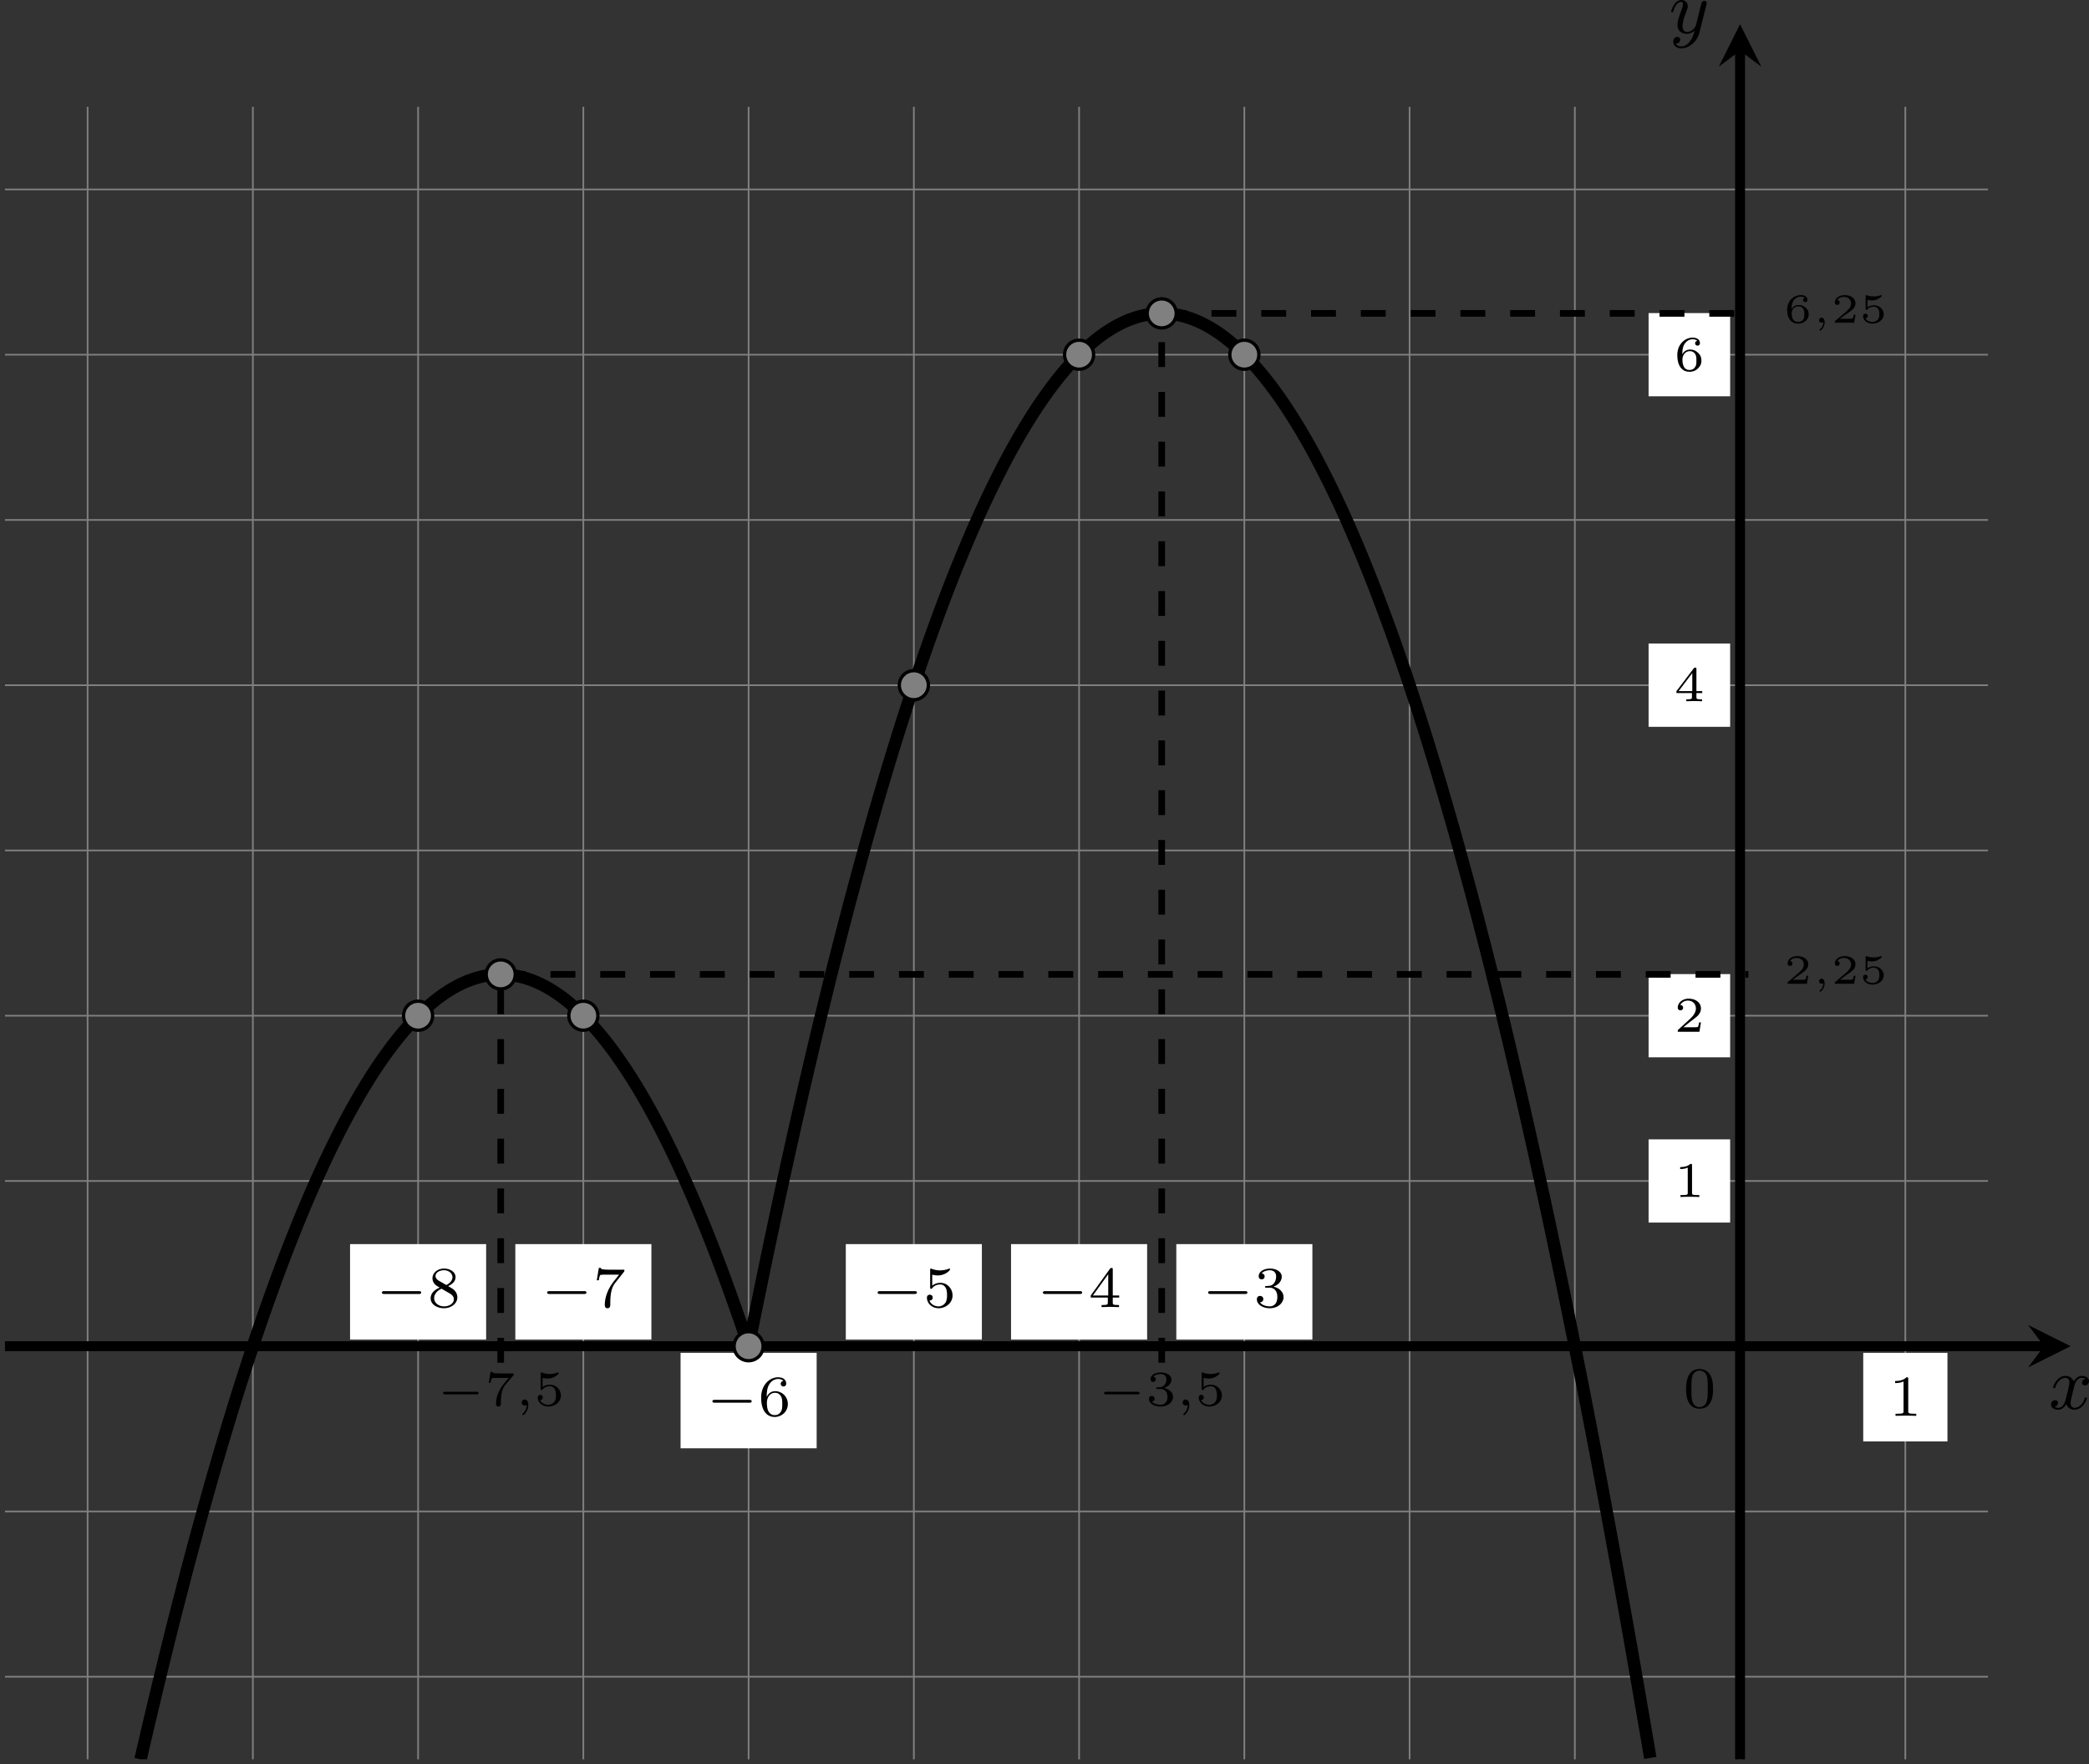 <?xml version='1.0' encoding='UTF-8'?>
<!-- This file was generated by dvisvgm 2.13.3 -->
<svg version='1.1' xmlns='http://www.w3.org/2000/svg' xmlns:xlink='http://www.w3.org/1999/xlink' width='501.69pt' height='423.704pt' viewBox='-.008 377.937 501.69 423.704'>
<rect x="-.008" y="377.937" width="501.69" height="423.704" fill="#333333" stroke="none"/>
<defs>
<clipPath id='clip1'>
<path d='M.594 400.223V201.793H238.707V400.223ZM238.707 201.793'/>
</clipPath>
<path id='g4-59' d='M1.375-.084C1.375 .484 1.076 .813 .927 .944C.867 1.004 .849 1.016 .849 1.052C.849 1.106 .903 1.16 .95 1.16C1.034 1.16 1.572 .681 1.572-.054C1.572-.43 1.417-.723 1.13-.723C.897-.723 .771-.538 .771-.365C.771-.185 .897 0 1.136 0C1.225 0 1.309-.024 1.375-.084Z'/>
<path id='g9-0' d='M5.189-1.576C5.3-1.576 5.467-1.576 5.467-1.743C5.467-1.918 5.307-1.918 5.189-1.918H1.032C.921-1.918 .753-1.918 .753-1.75C.753-1.576 .914-1.576 1.032-1.576H5.189Z'/>
<path id='g6-49' d='M2.146-3.796C2.146-3.975 2.122-3.975 1.943-3.975C1.548-3.593 .938-3.593 .723-3.593V-3.359C.879-3.359 1.273-3.359 1.632-3.527V-.508C1.632-.311 1.632-.233 1.016-.233H.759V0C1.088-.024 1.554-.024 1.889-.024S2.69-.024 3.019 0V-.233H2.762C2.146-.233 2.146-.311 2.146-.508V-3.796Z'/>
<path id='g6-50' d='M3.216-1.118H2.995C2.983-1.034 2.923-.64 2.833-.574C2.792-.538 2.307-.538 2.224-.538H1.106L1.871-1.16C2.074-1.321 2.606-1.704 2.792-1.883C2.971-2.062 3.216-2.367 3.216-2.792C3.216-3.539 2.54-3.975 1.739-3.975C.968-3.975 .43-3.467 .43-2.905C.43-2.6 .687-2.564 .753-2.564C.903-2.564 1.076-2.672 1.076-2.887C1.076-3.019 .998-3.21 .735-3.21C.873-3.515 1.237-3.742 1.65-3.742C2.277-3.742 2.612-3.276 2.612-2.792C2.612-2.367 2.331-1.931 1.913-1.548L.496-.251C.436-.191 .43-.185 .43 0H3.031L3.216-1.118Z'/>
<path id='g6-51' d='M1.757-1.985C2.266-1.985 2.606-1.644 2.606-1.034C2.606-.377 2.212-.09 1.775-.09C1.614-.09 .998-.126 .729-.472C.962-.496 1.058-.652 1.058-.813C1.058-1.016 .915-1.154 .717-1.154C.556-1.154 .377-1.052 .377-.801C.377-.209 1.034 .126 1.793 .126C2.678 .126 3.27-.442 3.27-1.034C3.27-1.47 2.935-1.931 2.224-2.11C2.696-2.266 3.078-2.648 3.078-3.138C3.078-3.616 2.517-3.975 1.799-3.975C1.1-3.975 .568-3.652 .568-3.162C.568-2.905 .765-2.833 .885-2.833C1.04-2.833 1.201-2.941 1.201-3.15C1.201-3.335 1.07-3.443 .909-3.467C1.19-3.778 1.733-3.778 1.787-3.778C2.092-3.778 2.475-3.634 2.475-3.138C2.475-2.809 2.289-2.236 1.692-2.2C1.584-2.194 1.423-2.182 1.369-2.182C1.309-2.176 1.243-2.17 1.243-2.08C1.243-1.985 1.309-1.985 1.411-1.985H1.757Z'/>
<path id='g6-52' d='M3.371-.98V-1.213H2.672V-3.856C2.672-3.993 2.672-4.035 2.523-4.035C2.415-4.035 2.403-4.017 2.349-3.945L.275-1.213V-.98H2.134V-.502C2.134-.305 2.134-.233 1.632-.233H1.459V0C1.578-.006 2.14-.024 2.403-.024S3.228-.006 3.347 0V-.233H3.174C2.672-.233 2.672-.305 2.672-.502V-.98H3.371ZM2.176-3.383V-1.213H.532L2.176-3.383Z'/>
<path id='g6-53' d='M1.016-3.318C1.213-3.264 1.423-3.24 1.626-3.24C1.757-3.24 2.092-3.24 2.469-3.449C2.57-3.509 2.941-3.754 2.941-3.879C2.941-3.957 2.881-3.975 2.857-3.975C2.839-3.975 2.833-3.975 2.768-3.951C2.552-3.867 2.248-3.784 1.859-3.784C1.566-3.784 1.243-3.838 .974-3.939C.915-3.963 .891-3.975 .867-3.975C.783-3.975 .783-3.909 .783-3.814V-2.02C.783-1.919 .783-1.847 .891-1.847C.944-1.847 .962-1.871 1.004-1.919C1.154-2.11 1.417-2.313 1.883-2.313C2.618-2.313 2.618-1.417 2.618-1.225C2.618-.992 2.6-.658 2.403-.412C2.218-.185 1.943-.09 1.686-.09C1.273-.09 .861-.317 .717-.664C1.01-.669 1.046-.903 1.046-.974C1.046-1.136 .921-1.279 .735-1.279C.681-1.279 .43-1.249 .43-.95C.43-.4 .95 .126 1.704 .126C2.523 .126 3.216-.454 3.216-1.201C3.216-1.883 2.666-2.505 1.895-2.505C1.506-2.505 1.207-2.379 1.016-2.218V-3.318Z'/>
<path id='g6-54' d='M.974-1.979C.98-2.277 .992-2.774 1.201-3.144C1.465-3.599 1.859-3.778 2.218-3.778C2.355-3.778 2.63-3.754 2.774-3.587C2.552-3.551 2.517-3.395 2.517-3.3C2.517-3.144 2.624-3.013 2.803-3.013S3.096-3.126 3.096-3.312C3.096-3.676 2.821-3.975 2.212-3.975C1.285-3.975 .377-3.168 .377-1.895C.377-.442 1.052 .126 1.841 .126C2.074 .126 2.481 .09 2.845-.263C3.037-.454 3.27-.693 3.27-1.219C3.27-1.423 3.246-1.805 2.881-2.146C2.672-2.337 2.409-2.546 1.901-2.546C1.482-2.546 1.178-2.331 .974-1.979ZM1.835-.09C.992-.09 .992-1.118 .992-1.351C.992-1.865 1.333-2.355 1.871-2.355C2.182-2.355 2.361-2.23 2.505-2.038C2.672-1.805 2.672-1.536 2.672-1.219C2.672-.807 2.66-.604 2.457-.365C2.313-.185 2.122-.09 1.835-.09Z'/>
<path id='g6-55' d='M3.413-3.61C3.467-3.67 3.467-3.682 3.467-3.85H1.925C1.68-3.85 1.536-3.856 1.303-3.873C1.01-3.891 .938-3.897 .909-4.041H.687L.472-2.732H.693C.711-2.857 .771-3.21 .861-3.276C.909-3.312 1.423-3.312 1.512-3.312H2.863C2.798-3.228 2.475-2.845 2.331-2.672C1.751-1.973 1.345-1.124 1.345-.215C1.345-.161 1.345 .126 1.632 .126C1.925 .126 1.925-.149 1.925-.227V-.395C1.925-1.542 2.17-2.128 2.469-2.487L3.413-3.61Z'/>
<path id='g2-0' d='M4.758-1.339C4.854-1.339 5.003-1.339 5.003-1.494S4.854-1.65 4.758-1.65H.992C.897-1.65 .747-1.65 .747-1.494S.897-1.339 .992-1.339H4.758Z'/>
<path id='g12-48' d='M3.599-2.225C3.599-2.992 3.508-3.543 3.187-4.031C2.971-4.352 2.538-4.631 1.981-4.631C.363-4.631 .363-2.727 .363-2.225S.363 .139 1.981 .139S3.599-1.723 3.599-2.225ZM1.981-.056C1.66-.056 1.234-.244 1.095-.816C.997-1.227 .997-1.799 .997-2.315C.997-2.824 .997-3.354 1.102-3.738C1.248-4.289 1.695-4.435 1.981-4.435C2.357-4.435 2.72-4.205 2.845-3.801C2.957-3.424 2.964-2.922 2.964-2.315C2.964-1.799 2.964-1.283 2.873-.844C2.734-.209 2.26-.056 1.981-.056Z'/>
<path id='g12-49' d='M2.336-4.435C2.336-4.624 2.322-4.631 2.127-4.631C1.681-4.191 1.046-4.184 .76-4.184V-3.933C.928-3.933 1.388-3.933 1.771-4.129V-.572C1.771-.342 1.771-.251 1.074-.251H.809V0C.934-.007 1.792-.028 2.05-.028C2.267-.028 3.145-.007 3.299 0V-.251H3.034C2.336-.251 2.336-.342 2.336-.572V-4.435Z'/>
<path id='g12-51' d='M1.904-2.329C2.448-2.329 2.838-1.953 2.838-1.206C2.838-.342 2.336-.084 1.932-.084C1.653-.084 1.039-.16 .746-.572C1.074-.586 1.151-.816 1.151-.962C1.151-1.186 .983-1.346 .767-1.346C.572-1.346 .377-1.227 .377-.941C.377-.286 1.102 .139 1.946 .139C2.915 .139 3.585-.509 3.585-1.206C3.585-1.75 3.138-2.294 2.371-2.455C3.103-2.72 3.368-3.243 3.368-3.668C3.368-4.219 2.734-4.631 1.96-4.631S.593-4.254 .593-3.696C.593-3.459 .746-3.327 .955-3.327C1.172-3.327 1.311-3.487 1.311-3.682C1.311-3.884 1.172-4.031 .955-4.045C1.2-4.352 1.681-4.428 1.939-4.428C2.253-4.428 2.692-4.275 2.692-3.668C2.692-3.375 2.594-3.055 2.413-2.838C2.183-2.573 1.988-2.559 1.639-2.538C1.465-2.525 1.451-2.525 1.416-2.518C1.402-2.518 1.346-2.504 1.346-2.427C1.346-2.329 1.409-2.329 1.527-2.329H1.904Z'/>
<path id='g12-52' d='M3.689-1.144V-1.395H2.915V-4.505C2.915-4.652 2.915-4.7 2.762-4.7C2.678-4.7 2.65-4.7 2.58-4.603L.272-1.395V-1.144H2.322V-.572C2.322-.335 2.322-.251 1.757-.251H1.569V0C1.918-.014 2.364-.028 2.615-.028C2.873-.028 3.32-.014 3.668 0V-.251H3.48C2.915-.251 2.915-.335 2.915-.572V-1.144H3.689ZM2.371-3.947V-1.395H.53L2.371-3.947Z'/>
<path id='g12-53' d='M1.081-3.891C1.437-3.801 1.646-3.801 1.757-3.801C2.678-3.801 3.222-4.428 3.222-4.533C3.222-4.61 3.173-4.631 3.138-4.631C3.124-4.631 3.11-4.631 3.082-4.61C2.915-4.547 2.545-4.407 2.029-4.407C1.834-4.407 1.465-4.421 1.011-4.596C.941-4.631 .928-4.631 .921-4.631C.83-4.631 .83-4.554 .83-4.442V-2.385C.83-2.267 .83-2.183 .941-2.183C1.004-2.183 1.011-2.197 1.081-2.28C1.381-2.664 1.806-2.72 2.05-2.72C2.469-2.72 2.657-2.385 2.692-2.329C2.817-2.099 2.859-1.834 2.859-1.43C2.859-1.22 2.859-.809 2.65-.502C2.476-.251 2.176-.084 1.834-.084C1.381-.084 .914-.335 .739-.795C1.004-.774 1.137-.948 1.137-1.137C1.137-1.437 .879-1.492 .788-1.492C.774-1.492 .439-1.492 .439-1.116C.439-.488 1.011 .139 1.848 .139C2.741 .139 3.522-.523 3.522-1.402C3.522-2.19 2.922-2.915 2.057-2.915C1.75-2.915 1.388-2.838 1.081-2.573V-3.891Z'/>
<path id='g12-54' d='M1.046-2.28C1.046-2.852 1.095-3.368 1.36-3.794C1.597-4.17 1.974-4.428 2.42-4.428C2.629-4.428 2.908-4.373 3.048-4.184C2.873-4.17 2.727-4.052 2.727-3.85C2.727-3.675 2.845-3.522 3.055-3.522S3.389-3.661 3.389-3.864C3.389-4.268 3.096-4.631 2.406-4.631C1.402-4.631 .377-3.71 .377-2.211C.377-.404 1.227 .139 1.995 .139C2.845 .139 3.585-.509 3.585-1.423C3.585-2.308 2.88-2.964 2.064-2.964C1.506-2.964 1.2-2.594 1.046-2.28ZM1.995-.084C1.646-.084 1.374-.286 1.227-.593C1.123-.802 1.067-1.151 1.067-1.569C1.067-2.246 1.471-2.769 2.029-2.769C2.35-2.769 2.566-2.643 2.741-2.385C2.908-2.12 2.915-1.827 2.915-1.423C2.915-1.025 2.915-.732 2.727-.46C2.559-.216 2.336-.084 1.995-.084Z'/>
<path id='g12-55' d='M3.731-4.212C3.801-4.296 3.801-4.31 3.801-4.491H1.974C1.695-4.491 1.618-4.498 1.367-4.519C1.004-4.547 .99-4.596 .969-4.714H.732L.488-3.222H.725C.739-3.327 .809-3.787 .921-3.857C.976-3.898 1.541-3.898 1.646-3.898H3.166C2.943-3.605 2.587-3.173 2.441-2.978C1.527-1.778 1.444-.669 1.444-.258C1.444-.181 1.444 .139 1.771 .139C2.106 .139 2.106-.174 2.106-.265V-.544C2.106-1.897 2.385-2.518 2.685-2.894L3.731-4.212Z'/>
<path id='g12-56' d='M2.476-2.518C3.02-2.783 3.368-3.11 3.368-3.592C3.368-4.268 2.664-4.631 1.988-4.631C1.22-4.631 .593-4.129 .593-3.466C.593-3.138 .746-2.901 .872-2.762C.997-2.615 1.046-2.587 1.458-2.343C1.067-2.176 .377-1.799 .377-1.067C.377-.293 1.179 .139 1.974 .139C2.859 .139 3.585-.425 3.585-1.179C3.585-1.639 3.313-2.029 2.908-2.267C2.817-2.322 2.573-2.462 2.476-2.518ZM1.339-3.18C1.158-3.285 .962-3.473 .962-3.731C.962-4.17 1.471-4.428 1.974-4.428C2.518-4.428 2.999-4.087 2.999-3.592C2.999-2.971 2.273-2.657 2.26-2.657S2.232-2.664 2.183-2.692L1.339-3.18ZM1.681-2.211L2.636-1.66C2.817-1.555 3.166-1.346 3.166-.934C3.166-.411 2.587-.084 1.988-.084C1.346-.084 .795-.495 .795-1.067C.795-1.583 1.179-1.981 1.681-2.211Z'/>
<path id='g11-59' d='M1.345-.07C1.345 .408 1.086 .682 .951 .792C.902 .832 .892 .842 .892 .877C.892 .907 .936 .966 .981 .966C1.046 .966 1.514 .578 1.514-.045C1.514-.384 1.365-.608 1.141-.608C.951-.608 .837-.458 .837-.304C.837-.144 .951 0 1.141 0C1.215 0 1.29-.02 1.345-.07Z'/>
<path id='g13-50' d='M2.934-.961H2.725C2.71-.867 2.66-.558 2.58-.508C2.54-.478 2.122-.478 2.047-.478H1.071C1.4-.722 1.768-1.001 2.067-1.2C2.516-1.509 2.934-1.798 2.934-2.326C2.934-2.964 2.331-3.318 1.619-3.318C.946-3.318 .453-2.929 .453-2.441C.453-2.182 .672-2.137 .742-2.137C.877-2.137 1.036-2.227 1.036-2.431C1.036-2.61 .907-2.71 .752-2.725C.892-2.949 1.181-3.098 1.514-3.098C1.998-3.098 2.401-2.809 2.401-2.321C2.401-1.903 2.112-1.584 1.729-1.26L.513-.229C.463-.184 .458-.184 .453-.149V0H2.77L2.934-.961Z'/>
<path id='g13-53' d='M.976-2.745C1.24-2.68 1.465-2.68 1.519-2.68C1.858-2.68 2.107-2.78 2.237-2.849C2.356-2.909 2.695-3.123 2.695-3.233C2.695-3.308 2.64-3.318 2.625-3.318C2.615-3.318 2.605-3.318 2.55-3.293C2.361-3.228 2.052-3.158 1.724-3.158C1.44-3.158 1.166-3.208 .902-3.298C.847-3.318 .837-3.318 .827-3.318C.757-3.318 .757-3.258 .757-3.178V-1.684C.757-1.599 .757-1.534 .852-1.534C.907-1.534 .912-1.544 .956-1.599C1.146-1.818 1.41-1.928 1.748-1.928C2.037-1.928 2.197-1.758 2.267-1.654C2.381-1.484 2.406-1.26 2.406-1.021C2.406-.812 2.386-.533 2.192-.339C1.968-.11 1.684-.095 1.574-.095C1.25-.095 .887-.234 .732-.528C.941-.543 1.011-.692 1.011-.807C1.011-.966 .892-1.086 .732-1.086C.623-1.086 .453-1.021 .453-.792C.453-.304 .932 .11 1.584 .11C2.326 .11 2.934-.389 2.934-1.006C2.934-1.569 2.451-2.092 1.758-2.092C1.445-2.092 1.191-2.012 .976-1.848V-2.745Z'/>
<path id='g13-54' d='M.927-1.634C.932-1.863 .936-2.257 1.116-2.58C1.26-2.849 1.584-3.128 2.047-3.128C2.142-3.128 2.366-3.118 2.516-2.999C2.436-2.979 2.306-2.904 2.306-2.735C2.306-2.575 2.426-2.471 2.57-2.471C2.655-2.471 2.834-2.516 2.834-2.75C2.834-3.019 2.645-3.318 2.042-3.318C1.186-3.318 .399-2.615 .399-1.584C.399-.394 .981 .11 1.709 .11C2.202 .11 2.436-.075 2.605-.214C2.924-.478 2.989-.772 2.989-1.021C2.989-1.325 2.889-1.569 2.63-1.798C2.411-1.998 2.182-2.132 1.748-2.132C1.46-2.132 1.136-1.993 .927-1.634ZM1.709-.095C.941-.095 .941-.922 .941-1.131C.941-1.514 1.215-1.963 1.738-1.963C1.993-1.963 2.152-1.898 2.306-1.699C2.456-1.514 2.461-1.305 2.461-1.026C2.461-.737 2.461-.548 2.301-.349C2.162-.184 1.988-.095 1.709-.095Z'/>
<path id='g5-120' d='M4.411-3.622C4.08-3.56 3.981-3.273 3.981-3.138C3.981-2.968 4.107-2.815 4.331-2.815C4.582-2.815 4.824-3.031 4.824-3.344C4.824-3.757 4.376-3.963 3.954-3.963C3.416-3.963 3.102-3.488 2.995-3.3C2.824-3.739 2.43-3.963 2-3.963C1.04-3.963 .52-2.815 .52-2.582C.52-2.502 .583-2.475 .646-2.475C.726-2.475 .753-2.52 .771-2.573C1.049-3.461 1.641-3.739 1.982-3.739C2.242-3.739 2.475-3.569 2.475-3.147C2.475-2.824 2.089-1.39 1.973-.959C1.901-.681 1.632-.126 1.139-.126C.959-.126 .771-.188 .681-.242C.924-.287 1.103-.493 1.103-.726C1.103-.95 .933-1.049 .762-1.049C.502-1.049 .269-.825 .269-.52C.269-.081 .753 .099 1.13 .099C1.65 .099 1.955-.332 2.089-.574C2.313 .018 2.842 .099 3.084 .099C4.053 .099 4.564-1.067 4.564-1.282C4.564-1.327 4.537-1.39 4.447-1.39C4.349-1.39 4.34-1.354 4.295-1.219C4.098-.574 3.578-.126 3.111-.126C2.851-.126 2.609-.287 2.609-.717C2.609-.915 2.735-1.408 2.815-1.748C2.851-1.91 3.093-2.878 3.111-2.941C3.219-3.264 3.488-3.739 3.945-3.739C4.107-3.739 4.277-3.712 4.411-3.622Z'/>
<path id='g5-121' d='M4.501-3.452C4.51-3.497 4.528-3.551 4.528-3.604C4.528-3.721 4.447-3.865 4.25-3.865C4.133-3.865 3.972-3.793 3.9-3.622C3.891-3.587 3.802-3.219 3.748-3.022L3.3-1.228C3.228-.968 3.228-.95 3.21-.87C3.201-.834 2.824-.126 2.179-.126C1.623-.126 1.623-.69 1.623-.861C1.623-1.264 1.739-1.704 2.125-2.708C2.197-2.914 2.251-3.04 2.251-3.21C2.251-3.649 1.919-3.963 1.479-3.963C.619-3.963 .26-2.69 .26-2.582C.26-2.502 .323-2.475 .386-2.475C.484-2.475 .493-2.529 .529-2.645C.717-3.309 1.076-3.739 1.453-3.739C1.668-3.739 1.668-3.569 1.668-3.443C1.668-3.291 1.632-3.129 1.551-2.914C1.13-1.802 1.013-1.426 1.013-.995C1.013 0 1.82 .099 2.152 .099C2.591 .099 2.905-.134 3.067-.296C2.95 .161 2.851 .565 2.502 1.013C2.233 1.372 1.874 1.614 1.479 1.614C1.228 1.614 .933 1.524 .807 1.273C1.282 1.273 1.345 .879 1.345 .789C1.345 .592 1.201 .466 1.004 .466C.789 .466 .502 .637 .502 1.049C.502 1.515 .915 1.838 1.479 1.838C2.394 1.838 3.371 1.058 3.631 .009L4.501-3.452Z'/>
</defs>
<g id='page11' transform='matrix(2 0 0 2 0 0)'>
<path d='M.594 390.301H238.707M.594 370.457H238.707M.594 350.613H238.707M.594 330.773H238.707M.594 310.93H238.707M.594 291.086H238.707M.594 271.246H238.707M.594 251.402H238.707M.594 231.559H238.707M.594 211.715H238.707M10.516 400.223V201.793M30.359 400.223V201.793M50.203 400.223V201.793M70.043 400.223V201.793M89.887 400.223V201.793M109.731 400.223V201.793M129.574 400.223V201.793M149.414 400.223V201.793M169.258 400.223V201.793M189.102 400.223V201.793M208.941 400.223V201.793M228.785 400.223V201.793' stroke='#808080' fill='none' stroke-width='.199'/>
<path d='M.594 350.613H245.441' stroke='#000' fill='none' stroke-width='1.196' stroke-miterlimit='10'/>
<path d='M248.629 350.613L243.527 348.066L245.441 350.613L243.527 353.164'/>
<g transform='matrix(1 0 0 1 37.074 7.529)'>
<use x='208.943' y='350.615' xlink:href='#g5-120'/>
</g>
<path d='M208.941 400.223V195.063' stroke='#000' fill='none' stroke-width='1.196' stroke-miterlimit='10'/>
<path d='M208.941 191.875L206.391 196.973L208.941 195.063L211.492 196.973'/>
<g transform='matrix(1 0 0 1 -8.529 -157.683)'>
<use x='208.943' y='350.615' xlink:href='#g5-121'/>
</g>
<g transform='matrix(1 0 0 1 5.254 -43.525)'>
<use x='208.943' y='350.615' xlink:href='#g13-50'/>
<use x='212.333' y='350.615' xlink:href='#g11-59'/>
<use x='214.616' y='350.615' xlink:href='#g13-50'/>
<use x='218.007' y='350.615' xlink:href='#g13-53'/>
</g>
<g transform='matrix(1 0 0 1 5.254 -122.896)'>
<use x='208.943' y='350.615' xlink:href='#g13-54'/>
<use x='212.333' y='350.615' xlink:href='#g11-59'/>
<use x='214.616' y='350.615' xlink:href='#g13-50'/>
<use x='218.007' y='350.615' xlink:href='#g13-53'/>
</g>
<g transform='matrix(1 0 0 1 -6.844 7.367)'>
<use x='208.943' y='350.615' xlink:href='#g12-48'/>
</g>
<path d='M197.957 335.769H207.75V325.777H197.957Z' fill='#fff'/>
<g transform='matrix(1 0 0 1 -7.915 -17.917)'>
<use x='208.943' y='350.615' xlink:href='#g6-49'/>
</g>
<path d='M197.957 315.926H207.75V305.934H197.957Z' fill='#fff'/>
<g transform='matrix(1 0 0 1 -7.915 -37.759)'>
<use x='208.943' y='350.615' xlink:href='#g6-50'/>
</g>
<path d='M197.957 276.242H207.75V266.246H197.957Z' fill='#fff'/>
<g transform='matrix(1 0 0 1 -7.915 -77.445)'>
<use x='208.943' y='350.615' xlink:href='#g6-52'/>
</g>
<path d='M197.957 236.555H207.75V226.563H197.957Z' fill='#fff'/>
<g transform='matrix(1 0 0 1 -7.915 -117.13)'>
<use x='208.943' y='350.615' xlink:href='#g6-54'/>
</g>
<path d='M81.719 362.875H98.059V351.41H81.719Z' fill='#fff'/>
<g transform='matrix(1 0 0 1 -124.155 8.36)'>
<use x='208.943' y='350.615' xlink:href='#g9-0'/>
<use x='215.17' y='350.615' xlink:href='#g12-54'/>
</g>
<path d='M223.731 362.047H233.844V351.41H223.731Z' fill='#fff'/>
<g transform='matrix(1 0 0 1 17.857 8.36)'>
<use x='208.943' y='350.615' xlink:href='#g12-49'/>
</g>
<path d='M42.031 349.82H58.371V338.356H42.031Z' fill='#fff'/>
<g transform='matrix(1 0 0 1 -163.84 -4.696)'>
<use x='208.943' y='350.615' xlink:href='#g9-0'/>
<use x='215.17' y='350.615' xlink:href='#g12-56'/>
</g>
<path d='M61.875 349.82H78.215V338.356H61.875Z' fill='#fff'/>
<g transform='matrix(1 0 0 1 -143.998 -4.696)'>
<use x='208.943' y='350.615' xlink:href='#g9-0'/>
<use x='215.17' y='350.615' xlink:href='#g12-55'/>
</g>
<path d='M101.559 349.82H117.898V338.356H101.559Z' fill='#fff'/>
<g transform='matrix(1 0 0 1 -104.312 -4.696)'>
<use x='208.943' y='350.615' xlink:href='#g9-0'/>
<use x='215.17' y='350.615' xlink:href='#g12-53'/>
</g>
<path d='M121.402 349.82H137.742V338.356H121.402Z' fill='#fff'/>
<g transform='matrix(1 0 0 1 -84.47 -4.696)'>
<use x='208.943' y='350.615' xlink:href='#g9-0'/>
<use x='215.17' y='350.615' xlink:href='#g12-52'/>
</g>
<path d='M141.246 349.82H157.586V338.356H141.246Z' fill='#fff'/>
<g transform='matrix(1 0 0 1 -64.627 -4.696)'>
<use x='208.943' y='350.615' xlink:href='#g9-0'/>
<use x='215.17' y='350.615' xlink:href='#g12-51'/>
</g>
<g transform='matrix(1 0 0 1 -77.115 7.122)'>
<use x='208.943' y='350.615' xlink:href='#g2-0'/>
<use x='214.699' y='350.615' xlink:href='#g6-51'/>
<use x='218.352' y='350.615' xlink:href='#g4-59'/>
<use x='220.622' y='350.615' xlink:href='#g6-53'/>
</g>
<path d='M139.492 352.598V226.598' stroke='#000' fill='none' stroke-width='.797' stroke-miterlimit='10' stroke-dasharray='2.989 2.989'/>
<g transform='matrix(1 0 0 1 -156.486 7.122)'>
<use x='208.943' y='350.615' xlink:href='#g2-0'/>
<use x='214.699' y='350.615' xlink:href='#g6-55'/>
<use x='218.352' y='350.615' xlink:href='#g4-59'/>
<use x='220.622' y='350.615' xlink:href='#g6-53'/>
</g>
<path d='M60.121 352.598V305.969' stroke='#000' fill='none' stroke-width='.797' stroke-miterlimit='10' stroke-dasharray='2.989 2.989'/>
<path d='M60.121 305.969H209.934' stroke='#000' fill='none' stroke-width='.797' stroke-miterlimit='10' stroke-dasharray='2.989 2.989'/>
<path d='M139.492 226.598H209.934' stroke='#000' fill='none' stroke-width='.797' stroke-miterlimit='10' stroke-dasharray='2.989 2.989'/>
<path d='M89.887 350.613C89.887 350.613 90.281 348.656 90.43 347.91C90.582 347.164 90.824 345.973 90.977 345.234C91.125 344.496 91.367 343.316 91.52 342.586C91.672 341.859 91.914 340.695 92.063 339.973C92.215 339.25 92.457 338.098 92.605 337.387C92.758 336.672 93 335.535 93.152 334.828C93.301 334.125 93.543 333 93.695 332.305C93.848 331.606 94.09 330.496 94.238 329.805C94.391 329.117 94.633 328.019 94.785 327.34C94.934 326.66 95.176 325.574 95.328 324.902C95.48 324.231 95.723 323.16 95.871 322.496C96.023 321.832 96.266 320.773 96.414 320.117C96.566 319.461 96.809 318.418 96.961 317.769C97.109 317.125 97.352 316.094 97.504 315.453C97.656 314.812 97.898 313.797 98.047 313.164C98.199 312.535 98.441 311.531 98.594 310.906C98.742 310.285 98.984 309.293 99.137 308.68C99.289 308.066 99.531 307.086 99.68 306.481C99.832 305.875 100.074 304.91 100.223 304.312C100.375 303.715 100.617 302.762 100.77 302.172C100.918 301.586 101.16 300.644 101.313 300.066C101.465 299.484 101.707 298.559 101.855 297.984C102.008 297.414 102.25 296.5 102.402 295.938C102.551 295.371 102.793 294.473 102.945 293.918C103.098 293.363 103.34 292.477 103.488 291.93C103.641 291.379 103.883 290.508 104.035 289.969C104.184 289.43 104.426 288.57 104.578 288.039C104.727 287.508 104.969 286.66 105.121 286.141C105.273 285.617 105.516 284.785 105.664 284.269C105.816 283.754 106.059 282.934 106.211 282.43C106.359 281.922 106.602 281.117 106.754 280.617C106.906 280.121 107.148 279.328 107.297 278.84C107.449 278.348 107.691 277.57 107.844 277.086C107.992 276.606 108.234 275.84 108.387 275.367C108.535 274.894 108.777 274.141 108.93 273.676C109.082 273.211 109.324 272.473 109.473 272.016C109.625 271.559 109.867 270.832 110.019 270.383C110.168 269.934 110.41 269.223 110.562 268.781C110.715 268.34 110.957 267.641 111.106 267.211C111.258 266.777 111.5 266.09 111.652 265.668C111.801 265.242 112.043 264.57 112.195 264.156C112.344 263.742 112.586 263.082 112.738 262.672C112.891 262.266 113.133 261.621 113.281 261.223C113.434 260.824 113.676 260.188 113.828 259.797C113.977 259.406 114.219 258.789 114.371 258.406C114.523 258.023 114.766 257.418 114.914 257.043C115.066 256.668 115.309 256.074 115.461 255.711C115.609 255.344 115.852 254.766 116.004 254.406C116.152 254.051 116.394 253.484 116.547 253.133C116.699 252.785 116.941 252.231 117.09 251.891C117.242 251.551 117.484 251.008 117.637 250.676C117.785 250.344 118.027 249.816 118.18 249.492S118.574 248.656 118.723 248.34C118.875 248.023 119.117 247.523 119.269 247.215C119.418 246.906 119.66 246.422 119.812 246.121C119.961 245.82 120.203 245.348 120.356 245.055C120.508 244.766 120.75 244.305 120.898 244.02C121.051 243.738 121.293 243.293 121.445 243.016C121.594 242.742 121.836 242.309 121.988 242.043C122.141 241.777 122.383 241.355 122.531 241.098C122.684 240.84 122.926 240.43 123.078 240.18C123.227 239.93 123.469 239.539 123.621 239.297C123.769 239.055 124.012 238.672 124.164 238.441C124.316 238.207 124.559 237.84 124.707 237.613C124.859 237.391 125.102 237.035 125.254 236.82C125.402 236.602 125.644 236.262 125.797 236.051C125.949 235.844 126.191 235.516 126.34 235.316C126.492 235.117 126.734 234.801 126.887 234.609C127.035 234.418 127.277 234.117 127.43 233.934C127.578 233.75 127.82 233.461 127.973 233.285C128.125 233.113 128.367 232.836 128.516 232.672C128.668 232.504 128.91 232.242 129.062 232.082C129.211 231.926 129.453 231.676 129.606 231.527C129.758 231.375 130 231.141 130.148 231C130.301 230.855 130.543 230.637 130.695 230.5C130.844 230.367 131.086 230.16 131.238 230.035C131.387 229.906 131.629 229.711 131.781 229.594C131.934 229.477 132.176 229.297 132.324 229.188C132.477 229.078 132.719 228.91 132.871 228.809C133.019 228.707 133.262 228.555 133.414 228.461C133.566 228.367 133.809 228.227 133.957 228.141C134.109 228.059 134.352 227.93 134.504 227.855C134.652 227.777 134.894 227.664 135.047 227.594C135.195 227.527 135.438 227.426 135.59 227.367C135.742 227.309 135.984 227.219 136.133 227.168C136.285 227.117 136.527 227.039 136.68 226.996C136.828 226.953 137.07 226.895 137.223 226.859C137.375 226.824 137.617 226.773 137.766 226.75C137.918 226.723 138.16 226.688 138.312 226.668C138.461 226.652 138.703 226.629 138.856 226.617C139.004 226.609 139.246 226.602 139.398 226.598C139.551 226.598 139.793 226.602 139.941 226.609C140.094 226.613 140.336 226.633 140.488 226.648C140.637 226.664 140.879 226.695 141.031 226.719C141.184 226.742 141.426 226.785 141.574 226.816C141.727 226.848 141.969 226.906 142.121 226.945C142.269 226.984 142.512 227.055 142.664 227.105C142.812 227.152 143.055 227.238 143.207 227.293C143.359 227.352 143.602 227.445 143.75 227.512C143.902 227.578 144.144 227.688 144.297 227.762C144.445 227.832 144.688 227.957 144.84 228.039C144.992 228.121 145.234 228.258 145.383 228.348C145.535 228.438 145.777 228.586 145.93 228.684C146.078 228.781 146.32 228.945 146.473 229.051C146.621 229.16 146.863 229.336 147.016 229.449C147.168 229.563 147.41 229.754 147.559 229.879C147.711 230 147.953 230.203 148.106 230.336C148.254 230.465 148.496 230.684 148.648 230.82C148.801 230.961 149.043 231.191 149.191 231.34C149.344 231.488 149.586 231.73 149.738 231.887C149.887 232.043 150.129 232.297 150.281 232.461C150.43 232.625 150.672 232.895 150.824 233.07C150.977 233.242 151.219 233.523 151.367 233.703C151.519 233.887 151.762 234.184 151.914 234.371C152.062 234.559 152.305 234.871 152.457 235.066C152.609 235.266 152.852 235.586 153 235.793C153.152 236 153.394 236.336 153.547 236.547C153.695 236.762 153.938 237.113 154.09 237.336C154.238 237.555 154.481 237.918 154.633 238.148C154.785 238.379 155.027 238.754 155.176 238.996C155.328 239.234 155.57 239.621 155.723 239.871C155.871 240.117 156.113 240.52 156.266 240.773C156.418 241.031 156.66 241.445 156.809 241.711C156.961 241.973 157.203 242.402 157.356 242.672C157.504 242.945 157.746 243.387 157.898 243.668C158.047 243.949 158.289 244.402 158.441 244.691C158.594 244.98 158.836 245.449 158.984 245.746C159.137 246.043 159.379 246.527 159.531 246.832C159.68 247.137 159.922 247.629 160.074 247.945C160.227 248.258 160.469 248.766 160.617 249.086C160.769 249.41 161.012 249.93 161.164 250.262C161.312 250.59 161.555 251.125 161.707 251.465C161.856 251.801 162.098 252.352 162.25 252.695C162.402 253.043 162.644 253.606 162.793 253.961C162.945 254.316 163.188 254.891 163.34 255.254C163.488 255.617 163.731 256.203 163.883 256.574C164.035 256.945 164.277 257.547 164.426 257.93C164.578 258.309 164.82 258.922 164.973 259.309C165.121 259.699 165.363 260.328 165.516 260.723C165.668 261.117 165.906 261.762 166.059 262.164C166.211 262.566 166.453 263.223 166.602 263.637C166.754 264.047 166.996 264.715 167.148 265.137C167.297 265.559 167.539 266.238 167.691 266.668C167.844 267.098 168.086 267.793 168.234 268.231C168.387 268.668 168.629 269.375 168.781 269.82C168.93 270.266 169.172 270.988 169.324 271.441C169.477 271.894 169.715 272.629 169.867 273.094C170.019 273.555 170.262 274.305 170.41 274.773C170.562 275.246 170.805 276.004 170.957 276.484C171.106 276.965 171.348 277.738 171.5 278.223C171.652 278.711 171.894 279.5 172.043 279.996C172.195 280.488 172.438 281.293 172.59 281.793C172.738 282.297 172.981 283.113 173.133 283.625C173.285 284.137 173.523 284.965 173.676 285.484C173.828 286.004 174.07 286.844 174.219 287.375C174.371 287.902 174.613 288.758 174.766 289.293C174.914 289.828 175.156 290.699 175.309 291.242C175.461 291.789 175.703 292.668 175.852 293.223C176.004 293.773 176.246 294.668 176.398 295.231C176.547 295.793 176.789 296.699 176.941 297.269C177.094 297.84 177.336 298.758 177.484 299.336C177.637 299.914 177.879 300.848 178.027 301.438C178.18 302.023 178.422 302.969 178.574 303.562C178.723 304.16 178.965 305.117 179.117 305.723C179.269 306.324 179.512 307.297 179.66 307.91C179.812 308.519 180.055 309.508 180.207 310.129C180.356 310.746 180.598 311.746 180.75 312.375C180.902 313.004 181.144 314.016 181.293 314.652C181.445 315.289 181.688 316.316 181.836 316.961C181.988 317.606 182.231 318.644 182.383 319.297C182.531 319.949 182.773 321.004 182.926 321.664C183.078 322.324 183.32 323.391 183.469 324.059C183.621 324.731 183.863 325.809 184.016 326.488C184.164 327.164 184.406 328.258 184.559 328.945C184.711 329.629 184.953 330.734 185.102 331.43C185.254 332.125 185.496 333.242 185.644 333.945C185.797 334.648 186.039 335.781 186.191 336.492C186.34 337.203 186.582 338.348 186.734 339.066C186.887 339.785 187.129 340.945 187.277 341.672C187.43 342.398 187.672 343.574 187.824 344.309C187.973 345.043 188.215 346.23 188.367 346.973C188.519 347.719 188.762 348.918 188.91 349.668C189.062 350.422 189.305 351.633 189.453 352.395C189.606 353.152 189.848 354.379 190 355.148C190.148 355.918 190.391 357.156 190.543 357.934C190.695 358.711 190.938 359.961 191.086 360.746C191.238 361.531 191.481 362.801 191.633 363.594C191.781 364.387 192.023 365.664 192.176 366.465C192.328 367.269 192.57 368.559 192.719 369.371C192.871 370.18 193.113 371.484 193.262 372.305C193.414 373.121 193.656 374.441 193.809 375.269C193.957 376.094 194.199 377.426 194.352 378.262C194.504 379.098 194.746 380.441 194.894 381.285C195.047 382.129 195.289 383.488 195.441 384.336C195.59 385.188 195.832 386.562 195.984 387.422C196.137 388.281 196.379 389.664 196.527 390.535C196.68 391.402 196.922 392.801 197.07 393.676C197.223 394.551 197.465 395.965 197.617 396.848C197.766 397.734 198.16 400.051 198.16 400.051' stroke='#000' fill='none' stroke-width='1.494' stroke-miterlimit='10' clip-path='url(#clip1)'/>
<path d='M16.875 400.223C16.875 400.223 17.141 399.07 17.242 398.629C17.344 398.191 17.508 397.488 17.609 397.051C17.711 396.617 17.875 395.918 17.977 395.488C18.078 395.055 18.242 394.363 18.344 393.938C18.445 393.508 18.609 392.824 18.711 392.398C18.813 391.973 18.977 391.297 19.078 390.875C19.18 390.453 19.344 389.781 19.445 389.367C19.547 388.949 19.707 388.281 19.809 387.867C19.91 387.457 20.074 386.797 20.176 386.387C20.277 385.977 20.441 385.32 20.543 384.918C20.645 384.512 20.809 383.863 20.91 383.461C21.012 383.059 21.176 382.418 21.277 382.019C21.379 381.621 21.543 380.984 21.645 380.59C21.746 380.195 21.91 379.566 22.012 379.172C22.113 378.781 22.273 378.16 22.375 377.773C22.48 377.383 22.641 376.766 22.742 376.383C22.844 376 23.008 375.387 23.109 375.008C23.211 374.629 23.375 374.023 23.477 373.648C23.578 373.273 23.742 372.672 23.844 372.301C23.945 371.93 24.109 371.336 24.211 370.965C24.313 370.598 24.477 370.012 24.578 369.644C24.68 369.281 24.84 368.699 24.945 368.34C25.047 367.977 25.207 367.402 25.309 367.047C25.41 366.688 25.574 366.117 25.676 365.766C25.777 365.414 25.941 364.848 26.043 364.5C26.145 364.148 26.309 363.594 26.41 363.246C26.512 362.902 26.676 362.352 26.777 362.008C26.879 361.664 27.043 361.121 27.145 360.781C27.246 360.445 27.41 359.906 27.512 359.57C27.613 359.234 27.773 358.703 27.875 358.371C27.977 358.043 28.141 357.512 28.242 357.188C28.344 356.859 28.508 356.34 28.609 356.016C28.711 355.691 28.875 355.176 28.977 354.859C29.078 354.539 29.242 354.027 29.344 353.715C29.445 353.398 29.609 352.895 29.711 352.582S29.977 351.773 30.078 351.465C30.18 351.156 30.34 350.668 30.445 350.363C30.547 350.059 30.707 349.57 30.809 349.273C30.91 348.973 31.074 348.492 31.176 348.195C31.277 347.898 31.441 347.426 31.543 347.133S31.809 346.371 31.91 346.082C32.012 345.793 32.176 345.332 32.277 345.047C32.379 344.762 32.543 344.305 32.645 344.023C32.746 343.742 32.91 343.293 33.012 343.016C33.113 342.738 33.273 342.293 33.375 342.02S33.641 341.309 33.742 341.039C33.844 340.77 34.008 340.336 34.109 340.07C34.211 339.805 34.375 339.379 34.477 339.117C34.578 338.852 34.742 338.434 34.844 338.176C34.945 337.914 35.109 337.504 35.211 337.246C35.313 336.992 35.477 336.586 35.578 336.332C35.68 336.082 35.84 335.68 35.941 335.434C36.047 335.184 36.207 334.789 36.309 334.547C36.41 334.301 36.574 333.914 36.676 333.672C36.777 333.434 36.941 333.051 37.043 332.812C37.145 332.578 37.309 332.199 37.41 331.969C37.512 331.734 37.676 331.363 37.777 331.133C37.879 330.906 38.043 330.543 38.145 330.316C38.246 330.09 38.406 329.731 38.512 329.512C38.613 329.289 38.773 328.938 38.875 328.719C38.977 328.5 39.141 328.152 39.242 327.941C39.344 327.727 39.508 327.387 39.609 327.176C39.711 326.965 39.875 326.629 39.977 326.422C40.078 326.219 40.242 325.887 40.344 325.688C40.445 325.484 40.609 325.16 40.711 324.961C40.813 324.762 40.977 324.445 41.078 324.25C41.18 324.055 41.34 323.746 41.441 323.555C41.547 323.363 41.707 323.059 41.809 322.871C41.91 322.684 42.074 322.383 42.176 322.199C42.277 322.016 42.441 321.723 42.543 321.543S42.809 321.078 42.91 320.902C43.012 320.723 43.176 320.445 43.277 320.273C43.379 320.098 43.543 319.824 43.645 319.656C43.746 319.488 43.906 319.219 44.012 319.055C44.113 318.887 44.273 318.625 44.375 318.465C44.477 318.305 44.641 318.047 44.742 317.891C44.844 317.731 45.008 317.481 45.109 317.328C45.211 317.176 45.375 316.93 45.477 316.781C45.578 316.629 45.742 316.391 45.844 316.246C45.945 316.098 46.109 315.867 46.211 315.723C46.313 315.582 46.477 315.356 46.578 315.219C46.68 315.078 46.84 314.859 46.941 314.723C47.043 314.59 47.207 314.375 47.309 314.242C47.41 314.109 47.574 313.902 47.676 313.777C47.777 313.648 47.941 313.445 48.043 313.324C48.145 313.199 48.309 313.004 48.41 312.883C48.512 312.762 48.676 312.574 48.777 312.457C48.879 312.34 49.043 312.156 49.145 312.043C49.246 311.934 49.406 311.754 49.508 311.644C49.613 311.535 49.773 311.363 49.875 311.262C49.977 311.156 50.141 310.988 50.242 310.887C50.344 310.785 50.508 310.629 50.609 310.531C50.711 310.434 50.875 310.277 50.977 310.184C51.078 310.09 51.242 309.945 51.344 309.856C51.445 309.762 51.609 309.621 51.711 309.535C51.813 309.449 51.977 309.316 52.078 309.231C52.18 309.148 52.34 309.019 52.441 308.941C52.543 308.863 52.707 308.738 52.809 308.664C52.91 308.59 53.074 308.473 53.176 308.402C53.277 308.328 53.441 308.219 53.543 308.152C53.645 308.082 53.809 307.977 53.91 307.914C54.012 307.852 54.176 307.75 54.277 307.691C54.379 307.633 54.543 307.539 54.645 307.481C54.746 307.426 54.906 307.34 55.008 307.285C55.113 307.234 55.273 307.152 55.375 307.106C55.477 307.055 55.641 306.981 55.742 306.938C55.844 306.891 56.008 306.82 56.109 306.781C56.211 306.738 56.375 306.676 56.477 306.641C56.578 306.602 56.742 306.543 56.844 306.512C56.945 306.477 57.109 306.426 57.211 306.398C57.313 306.367 57.473 306.32 57.578 306.297C57.68 306.269 57.84 306.231 57.941 306.207C58.043 306.188 58.207 306.152 58.309 306.133C58.41 306.117 58.574 306.09 58.676 306.074C58.777 306.059 58.941 306.039 59.043 306.027C59.145 306.016 59.309 306 59.41 305.996C59.512 305.988 59.676 305.981 59.777 305.977C59.879 305.973 60.043 305.969 60.145 305.969C60.246 305.969 60.406 305.973 60.508 305.977C60.609 305.981 60.773 305.988 60.875 305.996S61.141 306.019 61.242 306.031C61.344 306.043 61.508 306.066 61.609 306.082C61.711 306.094 61.875 306.121 61.977 306.141C62.078 306.16 62.242 306.195 62.344 306.219C62.445 306.238 62.609 306.281 62.711 306.305C62.813 306.332 62.973 306.379 63.078 306.41C63.18 306.438 63.34 306.488 63.441 306.523C63.543 306.559 63.707 306.617 63.809 306.652C63.91 306.691 64.074 306.754 64.176 306.797C64.277 306.84 64.441 306.906 64.543 306.953C64.645 307 64.809 307.074 64.91 307.125C65.012 307.172 65.176 307.254 65.277 307.309C65.379 307.359 65.543 307.449 65.645 307.504C65.746 307.562 65.906 307.656 66.008 307.715C66.109 307.777 66.273 307.875 66.375 307.941C66.477 308.004 66.641 308.109 66.742 308.176C66.844 308.246 67.008 308.356 67.109 308.43C67.211 308.5 67.375 308.617 67.477 308.695C67.578 308.769 67.742 308.894 67.844 308.973C67.945 309.051 68.109 309.18 68.211 309.266C68.313 309.348 68.473 309.484 68.574 309.57C68.68 309.656 68.84 309.797 68.941 309.891C69.043 309.981 69.207 310.129 69.309 310.223C69.41 310.316 69.574 310.469 69.676 310.566C69.777 310.668 69.941 310.828 70.043 310.93S70.309 311.195 70.41 311.301C70.512 311.406 70.676 311.578 70.777 311.688C70.879 311.797 71.039 311.977 71.145 312.09C71.246 312.203 71.406 312.387 71.508 312.504C71.609 312.621 71.773 312.809 71.875 312.93S72.141 313.246 72.242 313.371C72.344 313.496 72.508 313.699 72.609 313.828C72.711 313.953 72.875 314.164 72.977 314.293C73.078 314.426 73.242 314.641 73.344 314.777C73.445 314.91 73.609 315.133 73.711 315.269C73.813 315.41 73.973 315.637 74.074 315.781C74.18 315.922 74.34 316.156 74.441 316.305C74.543 316.449 74.707 316.688 74.809 316.84C74.91 316.988 75.074 317.234 75.176 317.387C75.277 317.543 75.441 317.793 75.543 317.953C75.645 318.109 75.809 318.367 75.91 318.527C76.012 318.691 76.176 318.953 76.277 319.117C76.379 319.285 76.539 319.551 76.645 319.723C76.746 319.891 76.906 320.168 77.008 320.34C77.109 320.512 77.273 320.793 77.375 320.969C77.477 321.148 77.641 321.434 77.742 321.613C77.844 321.797 78.008 322.09 78.109 322.273C78.211 322.457 78.375 322.758 78.477 322.945C78.578 323.133 78.742 323.438 78.844 323.629C78.945 323.82 79.109 324.133 79.211 324.328S79.473 324.84 79.574 325.039C79.676 325.238 79.84 325.562 79.941 325.766C80.043 325.969 80.207 326.297 80.309 326.504C80.41 326.711 80.574 327.047 80.676 327.258C80.777 327.469 80.941 327.809 81.043 328.023C81.145 328.238 81.309 328.586 81.41 328.805C81.512 329.023 81.676 329.375 81.777 329.598C81.879 329.82 82.039 330.18 82.141 330.402C82.246 330.629 82.406 330.996 82.508 331.227C82.609 331.453 82.773 331.824 82.875 332.059S83.141 332.668 83.242 332.906C83.344 333.144 83.508 333.527 83.609 333.769C83.711 334.008 83.875 334.398 83.977 334.641C84.078 334.887 84.242 335.281 84.344 335.531C84.445 335.777 84.609 336.18 84.711 336.434C84.813 336.684 84.973 337.094 85.074 337.348C85.176 337.606 85.34 338.016 85.441 338.277C85.543 338.535 85.707 338.957 85.809 339.219C85.91 339.484 86.074 339.91 86.176 340.176C86.277 340.441 86.441 340.875 86.543 341.145C86.645 341.418 86.809 341.855 86.91 342.129C87.012 342.402 87.176 342.848 87.277 343.125C87.379 343.402 87.539 343.852 87.641 344.137C87.746 344.418 87.906 344.871 88.008 345.16C88.109 345.445 88.273 345.906 88.375 346.195C88.477 346.488 88.641 346.953 88.742 347.246C88.844 347.539 89.008 348.016 89.109 348.313C89.211 348.609 89.375 349.09 89.477 349.391C89.578 349.691 89.844 350.48 89.844 350.48' stroke='#000' fill='none' stroke-width='1.494' stroke-miterlimit='10' clip-path='url(#clip1)'/>
<path d='M51.945 310.93C51.945 309.965 51.164 309.188 50.203 309.188C49.238 309.188 48.457 309.965 48.457 310.93C48.457 311.891 49.238 312.672 50.203 312.672C51.164 312.672 51.945 311.891 51.945 310.93Z' fill='#808080' clip-path='url(#clip1)'/>
<path d='M51.945 310.93C51.945 309.965 51.164 309.188 50.203 309.188C49.238 309.188 48.457 309.965 48.457 310.93C48.457 311.891 49.238 312.672 50.203 312.672C51.164 312.672 51.945 311.891 51.945 310.93Z' stroke='#000' fill='none' stroke-width='.399' stroke-miterlimit='10' clip-path='url(#clip1)'/>
<path d='M61.867 305.969C61.867 305.008 61.086 304.227 60.121 304.227C59.16 304.227 58.379 305.008 58.379 305.969C58.379 306.934 59.16 307.711 60.121 307.711C61.086 307.711 61.867 306.934 61.867 305.969Z' fill='#808080' clip-path='url(#clip1)'/>
<path d='M61.867 305.969C61.867 305.008 61.086 304.227 60.121 304.227C59.16 304.227 58.379 305.008 58.379 305.969C58.379 306.934 59.16 307.711 60.121 307.711C61.086 307.711 61.867 306.934 61.867 305.969Z' stroke='#000' fill='none' stroke-width='.399' stroke-miterlimit='10' clip-path='url(#clip1)'/>
<path d='M141.238 226.598C141.238 225.637 140.457 224.855 139.492 224.855C138.531 224.855 137.75 225.637 137.75 226.598C137.75 227.563 138.531 228.34 139.492 228.34C140.457 228.34 141.238 227.563 141.238 226.598Z' fill='#808080' clip-path='url(#clip1)'/>
<path d='M141.238 226.598C141.238 225.637 140.457 224.855 139.492 224.855C138.531 224.855 137.75 225.637 137.75 226.598C137.75 227.563 138.531 228.34 139.492 228.34C140.457 228.34 141.238 227.563 141.238 226.598Z' stroke='#000' fill='none' stroke-width='.399' stroke-miterlimit='10' clip-path='url(#clip1)'/>
<path d='M71.789 310.93C71.789 309.965 71.008 309.188 70.043 309.188C69.082 309.188 68.301 309.965 68.301 310.93C68.301 311.891 69.082 312.672 70.043 312.672C71.008 312.672 71.789 311.891 71.789 310.93Z' fill='#808080' clip-path='url(#clip1)'/>
<path d='M71.789 310.93C71.789 309.965 71.008 309.188 70.043 309.188C69.082 309.188 68.301 309.965 68.301 310.93C68.301 311.891 69.082 312.672 70.043 312.672C71.008 312.672 71.789 311.891 71.789 310.93Z' stroke='#000' fill='none' stroke-width='.399' stroke-miterlimit='10' clip-path='url(#clip1)'/>
<path d='M91.629 350.613C91.629 349.652 90.852 348.871 89.887 348.871C88.926 348.871 88.145 349.652 88.145 350.613C88.145 351.578 88.926 352.359 89.887 352.359C90.852 352.359 91.629 351.578 91.629 350.613Z' fill='#808080' clip-path='url(#clip1)'/>
<path d='M91.629 350.613C91.629 349.652 90.852 348.871 89.887 348.871C88.926 348.871 88.145 349.652 88.145 350.613C88.145 351.578 88.926 352.359 89.887 352.359C90.852 352.359 91.629 351.578 91.629 350.613Z' stroke='#000' fill='none' stroke-width='.399' stroke-miterlimit='10' clip-path='url(#clip1)'/>
<path d='M111.473 271.246C111.473 270.281 110.691 269.5 109.731 269.5C108.766 269.5 107.984 270.281 107.984 271.246C107.984 272.207 108.766 272.988 109.731 272.988C110.691 272.988 111.473 272.207 111.473 271.246Z' fill='#808080' clip-path='url(#clip1)'/>
<path d='M111.473 271.246C111.473 270.281 110.691 269.5 109.731 269.5C108.766 269.5 107.984 270.281 107.984 271.246C107.984 272.207 108.766 272.988 109.731 272.988C110.691 272.988 111.473 272.207 111.473 271.246Z' stroke='#000' fill='none' stroke-width='.399' stroke-miterlimit='10' clip-path='url(#clip1)'/>
<path d='M131.316 231.559C131.316 230.598 130.535 229.816 129.574 229.816C128.609 229.816 127.828 230.598 127.828 231.559C127.828 232.523 128.609 233.301 129.574 233.301C130.535 233.301 131.316 232.523 131.316 231.559Z' fill='#808080' clip-path='url(#clip1)'/>
<path d='M131.316 231.559C131.316 230.598 130.535 229.816 129.574 229.816C128.609 229.816 127.828 230.598 127.828 231.559C127.828 232.523 128.609 233.301 129.574 233.301C130.535 233.301 131.316 232.523 131.316 231.559Z' stroke='#000' fill='none' stroke-width='.399' stroke-miterlimit='10' clip-path='url(#clip1)'/>
<path d='M151.16 231.559C151.16 230.598 150.379 229.816 149.414 229.816C148.453 229.816 147.672 230.598 147.672 231.559C147.672 232.523 148.453 233.301 149.414 233.301C150.379 233.301 151.16 232.523 151.16 231.559Z' fill='#808080' clip-path='url(#clip1)'/>
<path d='M151.16 231.559C151.16 230.598 150.379 229.816 149.414 229.816C148.453 229.816 147.672 230.598 147.672 231.559C147.672 232.523 148.453 233.301 149.414 233.301C150.379 233.301 151.16 232.523 151.16 231.559Z' stroke='#000' fill='none' stroke-width='.399' stroke-miterlimit='10' clip-path='url(#clip1)'/>
</g>
</svg>